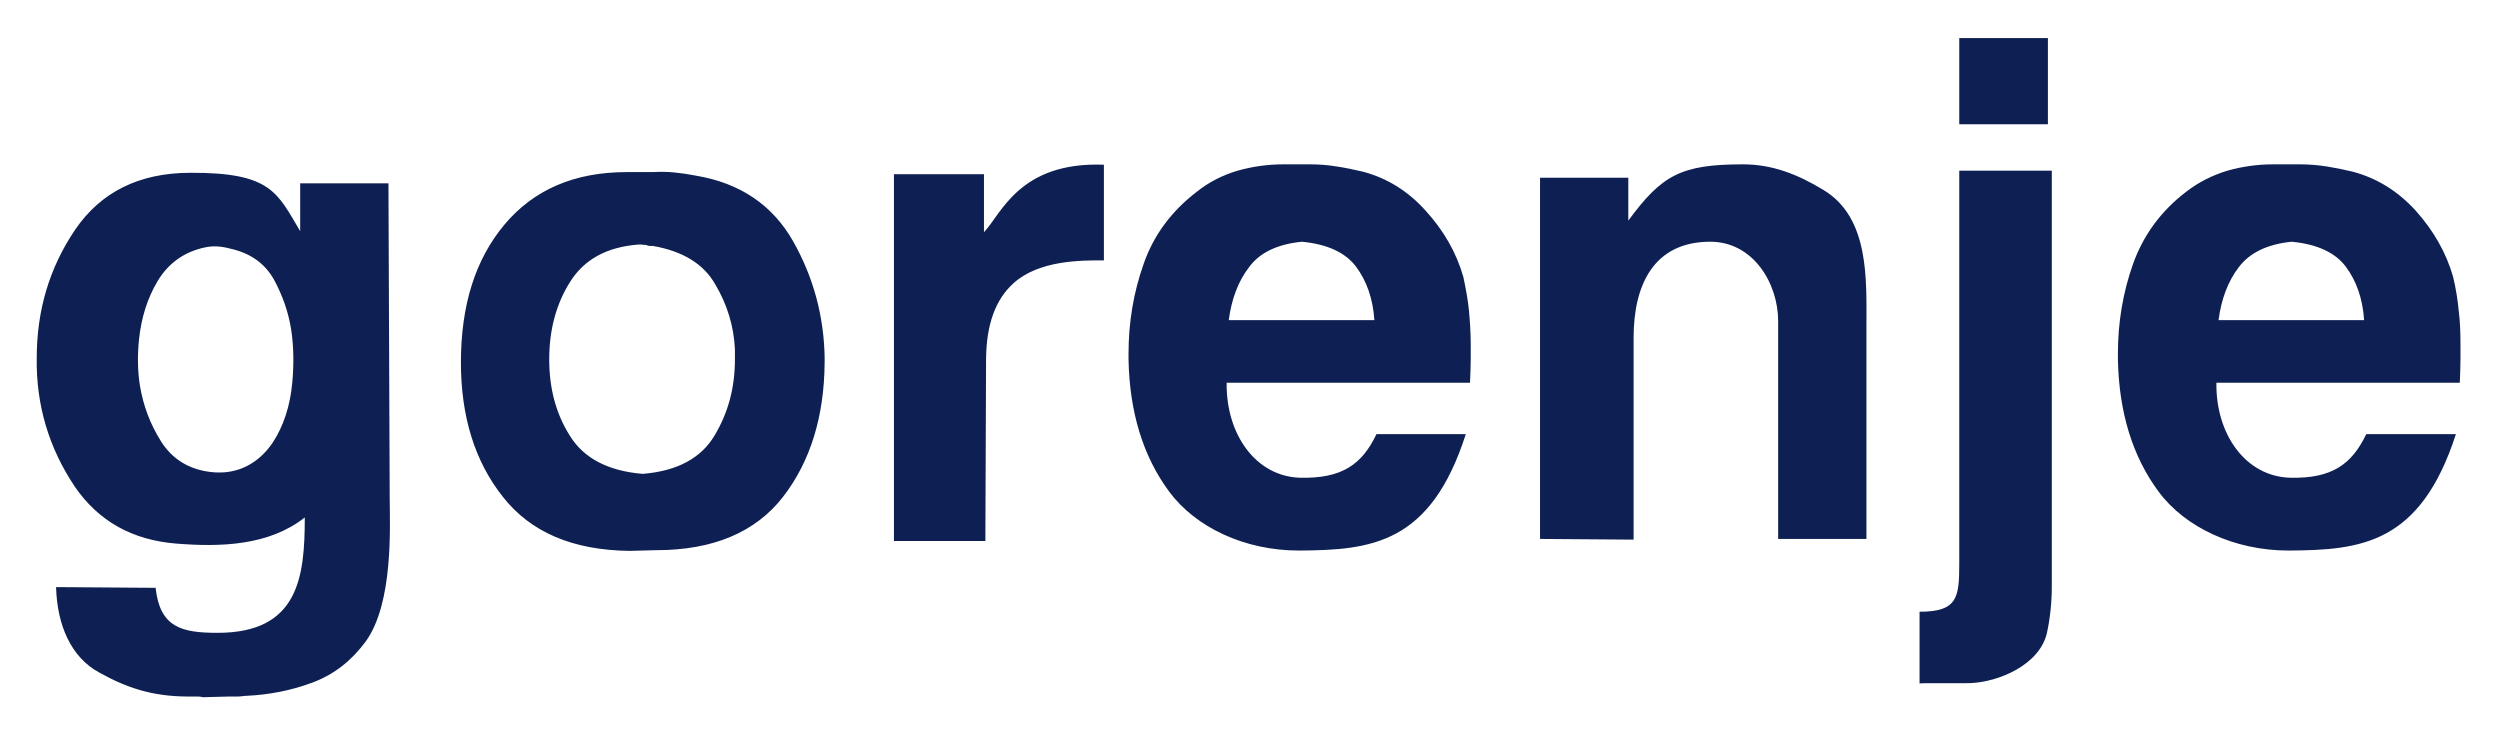 <svg width="68" height="20" viewBox="0 0 68 20" fill="none" xmlns="http://www.w3.org/2000/svg">
<g id="Gorenje_Logo 1" clip-path="url(#clip0_1129_2143)">
<g id="Group">
<path id="Vector" fill-rule="evenodd" clip-rule="evenodd" d="M53.292 1.036H54.048H55.703V3.38H54.947H53.292V1.036ZM52.212 18.591V16.639C53.235 16.639 53.292 16.266 53.292 15.339V4.642H55.809V14.296V14.314V15.95C55.809 16.4 55.761 16.831 55.675 17.223C55.474 18.084 54.364 18.552 53.589 18.581C53.417 18.591 52.231 18.572 52.212 18.591ZM48.366 8.737C48.366 7.704 47.686 6.575 46.52 6.575C44.979 6.575 44.434 7.752 44.434 9.187V14.678L41.889 14.659V5.063V5.054V4.834H44.29V6.001C45.199 4.767 45.715 4.47 47.409 4.47C48.203 4.47 48.892 4.738 49.6 5.168C50.853 5.924 50.767 7.608 50.767 8.88V14.659H48.366V8.737H48.366ZM37.383 8.708C37.345 8.125 37.172 7.637 36.885 7.254C36.598 6.872 36.11 6.642 35.412 6.575C34.742 6.642 34.264 6.872 33.977 7.264C33.68 7.646 33.498 8.134 33.422 8.708H37.383ZM64.304 8.708C64.266 8.125 64.093 7.637 63.806 7.254C63.52 6.872 63.032 6.642 62.333 6.575C61.673 6.642 61.195 6.872 60.898 7.264C60.602 7.646 60.42 8.134 60.344 8.708H64.304ZM39.87 11.808C38.914 14.793 37.306 14.965 35.326 14.975C33.853 14.975 32.523 14.343 31.805 13.377C31.088 12.411 30.724 11.206 30.696 9.78C30.696 9.76 30.696 9.732 30.696 9.703C30.696 9.665 30.696 9.636 30.696 9.617C30.696 8.775 30.829 7.962 31.107 7.178C31.375 6.403 31.863 5.743 32.552 5.217C32.886 4.949 33.25 4.767 33.661 4.643C34.073 4.528 34.484 4.47 34.905 4.47H35.632C35.881 4.47 36.12 4.489 36.359 4.528C36.608 4.566 36.837 4.614 37.076 4.671C37.727 4.844 38.301 5.197 38.779 5.733C39.267 6.269 39.611 6.862 39.803 7.532C39.87 7.848 39.927 8.154 39.956 8.45C39.984 8.756 40.004 9.063 40.004 9.369C40.004 9.493 40.004 9.627 40.004 9.751C40.004 9.885 39.994 10.268 39.984 10.411H33.365C33.346 11.827 34.168 12.957 35.355 12.994C36.503 13.023 37.048 12.631 37.44 11.808H39.87ZM66.801 11.808C65.835 14.793 64.228 14.965 62.247 14.975C60.774 14.975 59.434 14.343 58.717 13.377C57.999 12.411 57.636 11.206 57.607 9.78C57.607 9.76 57.607 9.732 57.607 9.703C57.607 9.665 57.607 9.636 57.607 9.617C57.607 8.775 57.741 7.962 58.019 7.178C58.296 6.403 58.774 5.743 59.463 5.217C59.808 4.949 60.181 4.767 60.583 4.643C60.994 4.528 61.405 4.47 61.826 4.47H62.563C62.802 4.47 63.041 4.489 63.29 4.528C63.529 4.566 63.768 4.614 63.998 4.671C64.649 4.844 65.223 5.197 65.71 5.733C66.188 6.269 66.533 6.862 66.725 7.532C66.801 7.848 66.849 8.154 66.877 8.45C66.916 8.756 66.925 9.063 66.925 9.369C66.925 9.493 66.925 9.627 66.925 9.751C66.925 9.885 66.916 10.268 66.906 10.411H60.286C60.267 11.827 61.09 12.957 62.286 12.994C63.424 13.023 63.969 12.631 64.362 11.808H66.801ZM24.315 4.738H26.764V6.316C27.233 5.828 27.72 4.394 30.026 4.48V7.082C29.414 7.082 28.266 7.072 27.567 7.704C27.07 8.153 26.831 8.833 26.821 9.76L26.802 14.716H24.315C24.315 11.473 24.315 7.991 24.315 4.738ZM14.939 9.771C14.939 10.565 15.12 11.253 15.503 11.856C15.876 12.459 16.536 12.813 17.484 12.889C18.421 12.813 19.072 12.459 19.435 11.847C19.808 11.225 19.99 10.546 19.99 9.771C19.99 9.732 19.99 9.694 19.99 9.646C19.99 9.608 19.99 9.56 19.99 9.502C19.961 8.871 19.779 8.278 19.454 7.733C19.138 7.178 18.574 6.833 17.761 6.69C17.722 6.69 17.684 6.69 17.656 6.69C17.627 6.681 17.589 6.671 17.56 6.661C17.522 6.661 17.484 6.661 17.455 6.652C17.426 6.652 17.388 6.652 17.359 6.652C16.508 6.719 15.895 7.054 15.513 7.657C15.13 8.259 14.939 8.967 14.939 9.771ZM12.537 9.857C12.537 8.297 12.93 7.053 13.724 6.106C14.518 5.159 15.628 4.681 17.044 4.681H17.77C17.952 4.671 18.144 4.671 18.335 4.69C18.536 4.709 18.727 4.738 18.919 4.776C20.134 4.977 21.013 5.58 21.569 6.556C22.123 7.532 22.411 8.594 22.43 9.722C22.43 9.751 22.43 9.77 22.43 9.789C22.43 9.808 22.43 9.827 22.43 9.856C22.42 11.32 22.047 12.545 21.301 13.511C20.554 14.477 19.397 14.965 17.847 14.965L17.12 14.984C15.58 14.965 14.432 14.477 13.676 13.511C12.91 12.545 12.537 11.32 12.537 9.857ZM3.808 10.501C3.897 11.031 4.082 11.531 4.377 12C4.656 12.444 5.056 12.718 5.588 12.817C5.757 12.848 5.921 12.859 6.092 12.848C6.671 12.806 7.116 12.486 7.419 12.037C7.714 11.587 7.891 11.042 7.95 10.409C7.994 9.936 7.992 9.429 7.919 8.961C7.844 8.484 7.684 8.036 7.458 7.617C7.223 7.191 6.857 6.918 6.359 6.786C6.082 6.712 5.856 6.669 5.572 6.73C5.007 6.851 4.574 7.162 4.281 7.656C4.009 8.114 3.845 8.636 3.782 9.226C3.738 9.642 3.74 10.09 3.808 10.501ZM8.29 14.075C7.308 14.848 5.991 14.881 4.797 14.786C3.591 14.69 2.674 14.17 2.033 13.234C1.334 12.191 0.98 11.024 0.999 9.742C0.999 8.441 1.344 7.283 2.042 6.25C2.74 5.226 3.783 4.7 5.18 4.7C7.38 4.69 7.543 5.245 8.165 6.288V4.987H10.566L10.6 13.56C10.603 14.307 10.707 16.406 9.944 17.453C9.562 17.969 9.093 18.342 8.509 18.562C7.925 18.782 7.323 18.897 6.71 18.926C6.634 18.926 6.557 18.945 6.481 18.945C6.404 18.945 6.327 18.945 6.251 18.945L5.524 18.964C5.476 18.955 5.429 18.945 5.39 18.945C5.343 18.945 5.304 18.945 5.257 18.945C5.218 18.945 5.18 18.945 5.142 18.945C5.103 18.945 5.075 18.945 5.056 18.945C4.147 18.935 3.458 18.716 2.702 18.294C1.937 17.883 1.554 17.012 1.525 15.969L4.233 15.989C4.348 17.07 4.95 17.213 5.917 17.213C8.12 17.213 8.29 15.7 8.29 14.075Z" fill="#0E2053"/>
</g>
</g>
<defs>
<clipPath id="clip0_1129_2143">
<rect width="67.924" height="20" fill="white"/>
</clipPath>
</defs>
</svg>
